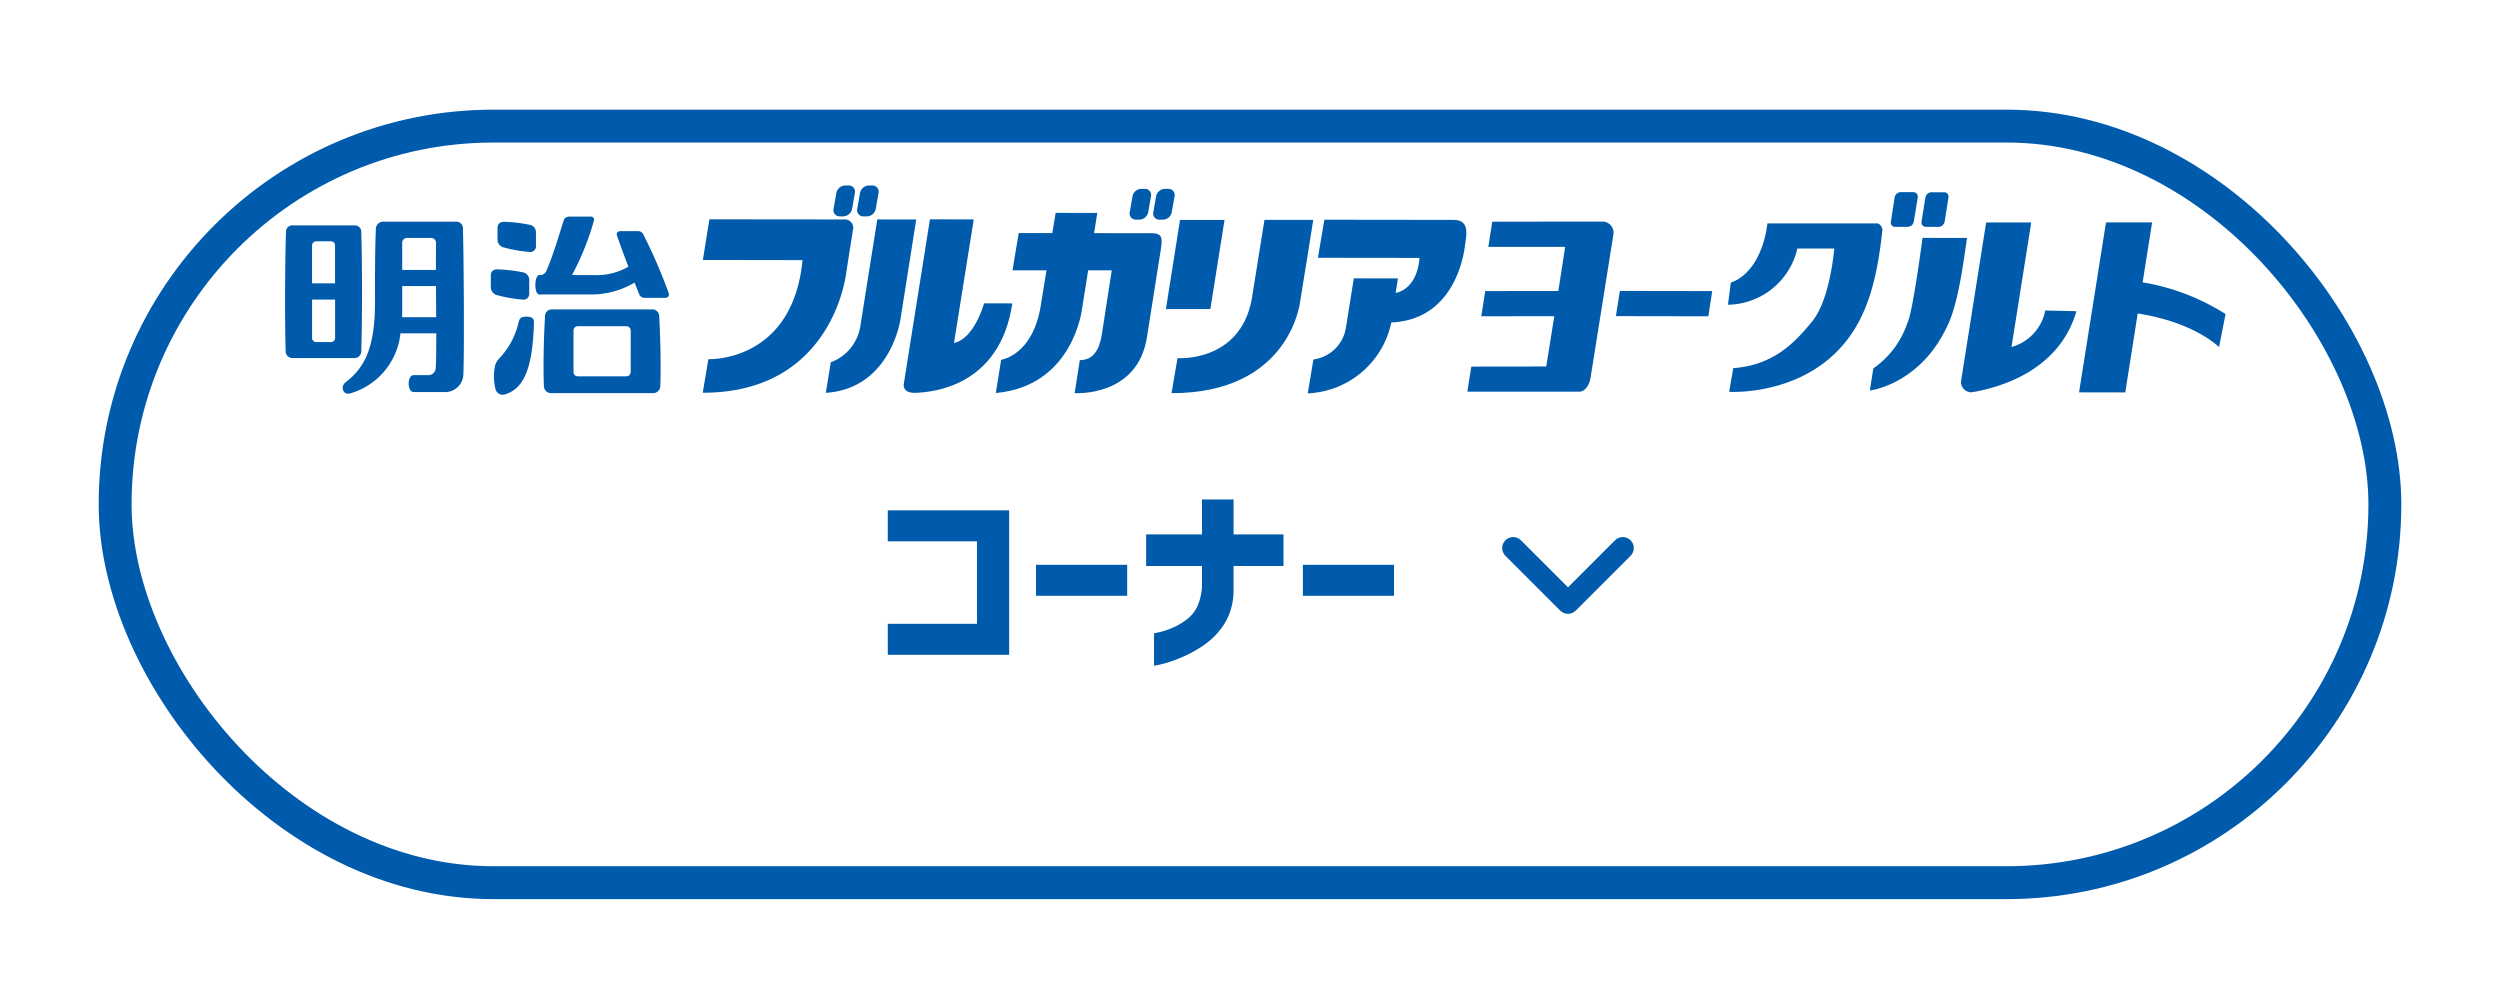 <svg xmlns="http://www.w3.org/2000/svg" xmlns:xlink="http://www.w3.org/1999/xlink" width="228" height="91" viewBox="0 0 228 91">
  <defs>
    <filter id="長方形_1156" x="0" y="0" width="228" height="91" filterUnits="userSpaceOnUse">
      <feOffset dy="10" input="SourceAlpha"/>
      <feGaussianBlur stdDeviation="3" result="blur"/>
      <feFlood flood-opacity="0.161"/>
      <feComposite operator="in" in2="blur"/>
      <feComposite in="SourceGraphic"/>
    </filter>
  </defs>
  <g id="mv_btn_bulgaria" transform="translate(-10891 -1504)">
    <g transform="matrix(1, 0, 0, 1, 10891, 1504)" filter="url(#長方形_1156)">
      <g id="長方形_1156-2" data-name="長方形 1156" transform="translate(9)" fill="#fff" stroke="#005bac" stroke-width="3">
        <rect width="210" height="72" rx="36" stroke="none"/>
        <rect x="1.5" y="1.5" width="207" height="69" rx="34.5" fill="none"/>
      </g>
    </g>
    <path id="パス_37335" data-name="パス 37335" d="M5,0,0,5l5,5" transform="translate(11029 1558.981) rotate(-90)" fill="none" stroke="#005bac" stroke-linecap="round" stroke-linejoin="round" stroke-width="2"/>
    <path id="パス_37341" data-name="パス 37341" d="M-47.034.738V-2.088H-38.9V-9.612h-8.136v-2.826h11.07V.738Zm13.518-5.382V-7.47H-25.2v2.826Zm15.138-2.718h-5.094v-2.88h5.094v-3.186h2.88v3.186h4.554v2.88H-15.5V-5.2a5.839,5.839,0,0,1-.864,3.159,6.977,6.977,0,0,1-1.845,1.9A11.641,11.641,0,0,1-20.286.99a11.565,11.565,0,0,1-1.746.594,4.9,4.9,0,0,1-.72.144V-1.224q.018,0,.477-.1a7.35,7.35,0,0,0,1.134-.369,5.985,5.985,0,0,0,1.359-.783A3.224,3.224,0,0,0-18.747-3.8a5.179,5.179,0,0,0,.369-1.98Zm9.2,2.718V-7.47H-.864v2.826Z" transform="translate(11019 1562.981)" fill="#005bac"/>
    <g id="logo" transform="translate(10917 1520.916)">
      <path id="パス_31464" data-name="パス 31464" d="M25.365,14.044c-.533,0-.635.136-.735.441A7.1,7.1,0,0,1,22.9,17.8a1.671,1.671,0,0,0-.416.64,4.753,4.753,0,0,0,.025,2.233.671.671,0,0,0,.86.46c1.846-.55,2.539-2.659,2.644-6.607C26.012,14.242,25.844,14.044,25.365,14.044Z" transform="translate(-3.315 -2.082)" fill="#005bac"/>
      <path id="パス_31465" data-name="パス 31465" d="M27.165,8.666c-.473,0-.507,1.77,0,1.77h4.65a7.766,7.766,0,0,0,4.032-1.085c.154.388.3.76.418,1.063a.525.525,0,0,0,.506.33h1.887a.312.312,0,0,0,.289-.457,46.873,46.873,0,0,0-2.28-5.279.529.529,0,0,0-.527-.348H34.544c-.241,0-.383.175-.308.388.245.719.641,1.795,1.044,2.858a5.893,5.893,0,0,1-3.261.759H30.141a24.566,24.566,0,0,0,2-4.974c.053-.188-.068-.356-.309-.356H29.876a.507.507,0,0,0-.485.324c-.433,1.339-.92,3.053-1.557,4.547A.644.644,0,0,1,27.165,8.666Z" transform="translate(-3.972 -0.495)" fill="#005bac"/>
      <path id="パス_31466" data-name="パス 31466" d="M37.556,13.268H28.474a.62.62,0,0,0-.667.67c-.124,2.176-.168,4.558-.1,6.3a.653.653,0,0,0,.671.668h9.276a.657.657,0,0,0,.67-.668c.06-1.735.02-4.129-.1-6.3a.624.624,0,0,0-.669-.67Zm-1.935,5.706a.4.4,0,0,1-.4.4H30.806a.4.4,0,0,1-.4-.4V15.2a.4.4,0,0,1,.4-.4h4.418a.4.4,0,0,1,.4.4Z" transform="translate(-4.103 -1.967)" fill="#005bac"/>
      <path id="パス_31467" data-name="パス 31467" d="M26.251,4.857a.7.7,0,0,0-.631-.705,12.994,12.994,0,0,0-2.247-.263c-.449-.007-.629.24-.629.559v1.02a.74.74,0,0,0,.629.772,11.993,11.993,0,0,0,2.247.393.523.523,0,0,0,.631-.561Z" transform="translate(-3.371 -0.576)" fill="#005bac"/>
      <path id="パス_31468" data-name="パス 31468" d="M24.9,11.736a.529.529,0,0,0,.633-.567V9.954A.711.711,0,0,0,24.9,9.24a14.031,14.031,0,0,0-2.245-.26c-.444-.009-.627.235-.627.557v1.03a.75.75,0,0,0,.627.777,12.278,12.278,0,0,0,2.245.392Z" transform="translate(-3.265 -1.331)" fill="#005bac"/>
      <path id="パス_31469" data-name="パス 31469" d="M6.946,15.736c.095-2.745.095-8.049,0-10.838a.584.584,0,0,0-.631-.627H.72A.583.583,0,0,0,.084,4.9C-.01,7.57-.031,13.034.052,15.736a.612.612,0,0,0,.634.634h5.63a.616.616,0,0,0,.631-.634ZM2.841,5.723H4.186a.371.371,0,0,1,.369.373V9.555H2.46V6.1a.375.375,0,0,1,.38-.373Zm1.346,9.19H2.841a.379.379,0,0,1-.38-.381V11.039h2.1v3.494a.375.375,0,0,1-.369.381Z" transform="translate(0 -0.633)" fill="#005bac"/>
      <path id="パス_31470" data-name="パス 31470" d="M17.134,4.529a.6.6,0,0,0-.647-.654H9.894a.664.664,0,0,0-.7.641c-.087,1.73-.083,5.252-.083,6.764,0,4.088-.945,5.907-2.661,7.226-.558.426-.237,1.277.5,1a6.39,6.39,0,0,0,4.485-5.451H14.7c0,1.434-.007,2.615-.045,3.117a.684.684,0,0,1-.715.7H12.627c-.592,0-.586,1.542,0,1.542h2.806a1.662,1.662,0,0,0,1.739-1.6C17.265,15.507,17.207,6.894,17.134,4.529Zm-5.122.827h2.219a.445.445,0,0,1,.448.453c-.011.662-.011,1.512-.011,2.467H11.594V5.808A.439.439,0,0,1,12.012,5.355Zm-.433,7.231c.01-.261.015-.521.015-.792V9.748h3.082c.006.939.013,1.916.016,2.839Z" transform="translate(-0.913 -0.574)" fill="#005bac"/>
      <path id="パス_31471" data-name="パス 31471" d="M58.426,4.536a.757.757,0,0,0-.828-.9L45.324,3.623,44.732,7.33l9.088.015c-.907,9.357-8.588,9.032-8.588,9.032l-.513,3.061c11.955.015,13.087-10.955,13.087-10.955Z" transform="translate(-6.629 -0.537)" fill="#005bac"/>
      <path id="パス_31472" data-name="パス 31472" d="M61.827,2.822h.323a.848.848,0,0,0,.8-.682L63.2.686A.56.56,0,0,0,62.637,0h-.322a.847.847,0,0,0-.8.68l-.254,1.454a.561.561,0,0,0,.564.684Z" transform="translate(-9.08 -0.001)" fill="#005bac"/>
      <path id="パス_31473" data-name="パス 31473" d="M59.292,2.818l.321,0a.85.85,0,0,0,.8-.68L60.668.684A.562.562,0,0,0,60.1,0h-.317a.839.839,0,0,0-.8.682l-.26,1.452a.564.564,0,0,0,.564.684Z" transform="translate(-8.704 0)" fill="#005bac"/>
      <path id="パス_31474" data-name="パス 31474" d="M62.593,3.635l-1.531,9.628a4.2,4.2,0,0,1-2.712,3.4L57.9,19.452c5.933-.4,6.808-6.725,6.808-6.725.158-1,1.436-9.089,1.436-9.089Z" transform="translate(-8.583 -0.539)" fill="#005bac"/>
      <path id="パス_31475" data-name="パス 31475" d="M73.566,11.283S72.7,14.5,70.824,14.9l1.8-11.267-3.994-.009-2.381,14.98s-.228.914,1.141.843S75,18.945,76.143,11.29Z" transform="translate(-9.819 -0.538)" fill="#005bac"/>
      <path id="パス_31476" data-name="パス 31476" d="M94.639,2.491,94.9,1.048a.563.563,0,0,0-.567-.687h-.319a.839.839,0,0,0-.8.685l-.25,1.442a.553.553,0,0,0,.554.684h.325a.836.836,0,0,0,.8-.682Z" transform="translate(-13.779 -0.054)" fill="#005bac"/>
      <path id="パス_31477" data-name="パス 31477" d="M91,3.169l.323,0a.842.842,0,0,0,.8-.68l.25-1.444a.559.559,0,0,0-.562-.685h-.324a.839.839,0,0,0-.8.684l-.249,1.444a.555.555,0,0,0,.561.68Z" transform="translate(-13.404 -0.054)" fill="#005bac"/>
      <path id="パス_31478" data-name="パス 31478" d="M90.009,4.785c-.255.01-4.946-.005-4.946-.005l.291-1.841-3.8-.005-.3,1.843c-1.75-.005-3.066-.005-3.066-.005l-.567,3.4h3.1L80.2,11.381c-.723,4.558-3.615,4.953-3.615,4.953L76.1,19.362c7.1-.64,7.869-7.715,7.869-7.715l.554-3.473,2.151,0s-.765,4.943-.913,5.89c-.23,1.409-.81,2.3-2,2.3l-.472,3.009s5.738.394,6.594-5.1l1.174-7.43c.254-1.592.419-2.123-1.044-2.056Z" transform="translate(-11.281 -0.435)" fill="#005bac"/>
      <path id="パス_31479" data-name="パス 31479" d="M103.389,3.678s-.815,5.107-1.168,7.294c-1.106,5.738-6.763,5.32-6.763,5.32l-.545,3.195c10.817.01,11.724-8.32,11.724-8.32.3-1.748,1.2-7.483,1.2-7.483Z" transform="translate(-14.07 -0.545)" fill="#005bac"/>
      <path id="パス_31480" data-name="パス 31480" d="M99.66,3.687H95.6l-1.289,8.133,4.054,0Z" transform="translate(-13.981 -0.546)" fill="#005bac"/>
      <path id="パス_31481" data-name="パス 31481" d="M122.792,3.681l-11.779-.015-.584,3.472,9.261.012c-.232,2.966-2.173,3.189-2.173,3.189l.208-1.321L113.7,9.013l-.715,4.468a3.461,3.461,0,0,1-2.97,2.931L109.5,19.5a8.126,8.126,0,0,0,7.617-6.464c6.192-.256,6.729-7.1,6.729-7.1.168-1.013.375-2.254-1.055-2.254Z" transform="translate(-16.233 -0.543)" fill="#005bac"/>
      <path id="パス_31482" data-name="パス 31482" d="M142.493,13.589l8.43.015.355-2.3-8.423-.014Z" transform="translate(-21.123 -1.674)" fill="#005bac"/>
      <path id="パス_31483" data-name="パス 31483" d="M197.882,9.423l.865-5.47h-4.205l-2.46,15.5,4.216.005,1.135-7.194c5.187.787,7.418,3.064,7.418,3.064l.594-3.016a20.3,20.3,0,0,0-7.563-2.892Z" transform="translate(-28.474 -0.586)" fill="#005bac"/>
      <path id="パス_31484" data-name="パス 31484" d="M172.318,3.878l1.165,0a.579.579,0,0,0,.546-.494l.352-2.171a.408.408,0,0,0-.4-.5l-1.153,0a.59.59,0,0,0-.556.5l-.331,2.168a.394.394,0,0,0,.379.5Z" transform="translate(-25.486 -0.106)" fill="#005bac"/>
      <path id="パス_31485" data-name="パス 31485" d="M175.62,3.881l1.156,0a.585.585,0,0,0,.553-.491l.342-2.176a.4.4,0,0,0-.393-.491h-1.163a.586.586,0,0,0-.547.494l-.346,2.168a.4.4,0,0,0,.4.494Z" transform="translate(-25.974 -0.107)" fill="#005bac"/>
      <path id="パス_31486" data-name="パス 31486" d="M168.578,4.658l0-.018c0-.171-.2-.584-.509-.581l-1.748,0h-8.225l-.12.765c-.26,1.293-1.05,3.863-3.226,4.643l-.258,2.011a6.6,6.6,0,0,0,6.329-5.127l3.37,0c-.139,1.371-.609,4.908-2,6.622-1.736,2.149-3.661,4.011-7.217,4.29L154.6,19.42s6.777.439,10.754-4.729c1.722-2.231,2.705-5.183,3.208-9.892.009-.053.017-.113.019-.141Z" transform="translate(-22.902 -0.602)" fill="#005bac"/>
      <path id="パス_31487" data-name="パス 31487" d="M138.9,3.869l-3.024,0-7.015.005L128.5,6.17l7.009,0-.623,4.024-6.667.009-.361,2.3,6.66-.01-.734,4.588-6.837.009-.361,2.291,6.84-.005v0l1.783,0H136.5v0h.336c.432,0,.878-.556.983-1.234L139.9,5.1a1.011,1.011,0,0,0-.992-1.232Z" transform="translate(-18.766 -0.574)" fill="#005bac"/>
      <path id="パス_31488" data-name="パス 31488" d="M174.488,5.611s-.883,6.815-1.377,7.75A8.18,8.18,0,0,1,170,17.514l-.315,2.016s4.8-.549,7.252-6.3c.922-2.158,1.409-6.319,1.61-7.613Z" transform="translate(-25.155 -0.832)" fill="#005bac"/>
      <path id="パス_31489" data-name="パス 31489" d="M184.051,15.319l1.8-11.36H181.74l-1.7,10.741,0,0-.186,1.186-.4,2.507a.937.937,0,0,0,.99,1.051h0c2.432-.405,7.938-1.9,9.528-7.389l-2.841-.067a4.317,4.317,0,0,1-3.089,3.334Z" transform="translate(-26.602 -0.587)" fill="#005bac"/>
    </g>
  </g>
</svg>
